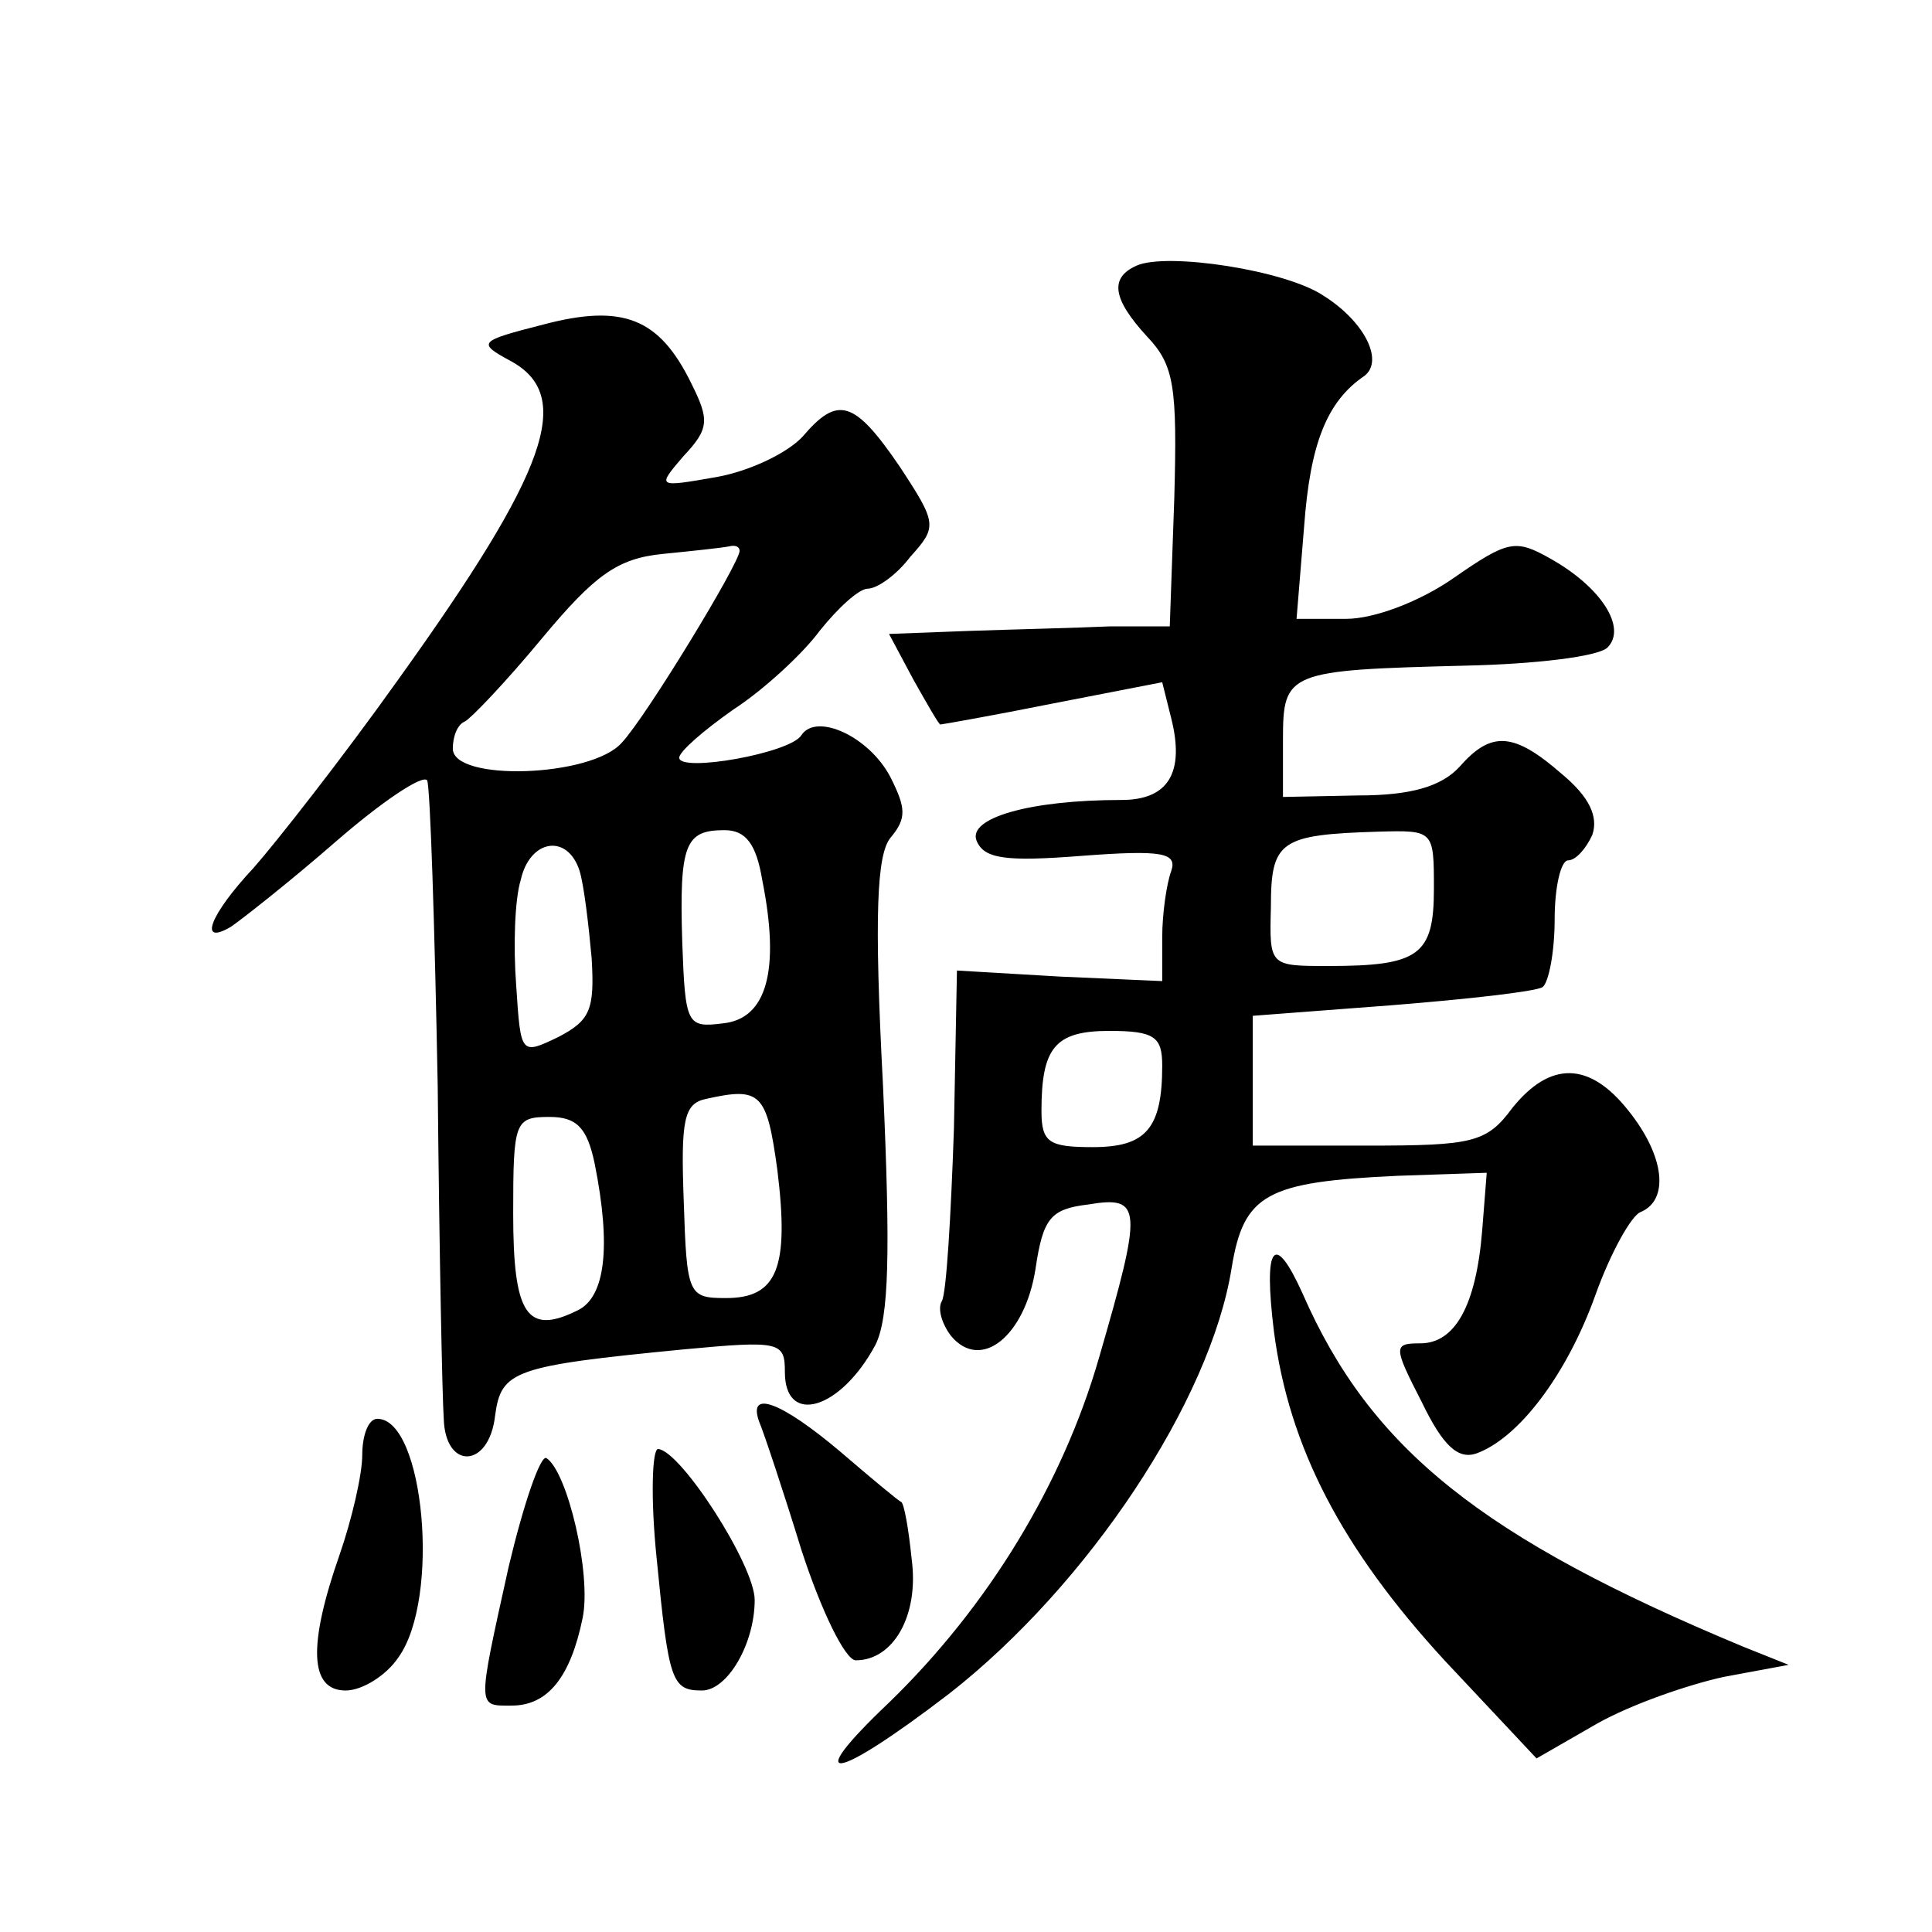 <?xml version="1.0" standalone="no"?>
<!DOCTYPE svg PUBLIC "-//W3C//DTD SVG 20010904//EN"
 "http://www.w3.org/TR/2001/REC-SVG-20010904/DTD/svg10.dtd">
<svg version="1.0" xmlns="http://www.w3.org/2000/svg"
 width="128pt" height="128pt" viewBox="0 0 128 128"
 preserveAspectRatio="xMidYMid meet">
<g transform="translate(0,128) scale(0.1,-0.1)"
fill="#0" stroke="none">
<path d="M753 1104 c-18 -8 -16 -22 7 -47 18 -19 20 -33 18 -107 l-3 -85 -40 0
c-22 -1 -64 -2 -93 -3 l-53 -2 16 -30 c9 -16 17 -30 18 -30 1 0 35 6 75 14 l72
14 6 -24 c9 -36 -2 -54 -33 -54 -61 0 -102 -12 -96 -27 5 -12 19 -14 70 -10 53
4 63 2 59 -10 -3 -8 -6 -28 -6 -44 l0 -29 -68 3 -68 4 -2 -105 c-2 -58 -5 -109
-8 -114 -3 -5 0 -15 6 -23 20 -24 49 0 56 44 5 34 10 40 35 43 36 6 36 -2 7 -102
-24 -83 -73 -164 -139 -228 -59 -56 -37 -53 40 6 92 72 173 194 187 282 8 49 23
57 110 61 l59 2 -3 -38 c-4 -50 -18 -75 -41 -75 -18 0 -18 -2 1 -39 14 -29 24 -38
36 -34 28 10 60 52 79 105 10 28 24 53 30 55 19 8 16 37 -8 67 -26 33 -52 33 -77
2 -17 -23 -26 -25 -96 -25 l-76 0 0 43 0 43 92 7 c50 4 95 9 100 12 4 3 8 23 8
45 0 21 4 39 9 39 5 0 12 8 16 17 4 12 -2 25 -20 40 -32 28 -47 29 -68 5 -12 -13
-32 -19 -67 -19 l-50 -1 0 38 c0 45 3 46 121 49 46 1 88 6 94 12 13 13 -4 40 -38
59 -23 13 -28 12 -64 -13 -23 -16 -53 -27 -71 -27 l-33 0 5 61 c4 55 15 83 40 100
13 10 0 36 -27 53 -25 17 -104 29 -124 20z m197 -413 c0 -44 -10 -51 -70 -51 -39
0 -39 0 -38 39 0 44 6 48 71 50 37 1 37 1 37 -38z m-180 -117 c0 -42 -11 -54 -46
-54 -29 0 -34 3 -34 24 0 42 9 53 45 53 30 0 35 -4 35 -23z M360 1065 c-43 -11
-44 -12 -22 -24 43 -23 25 -73 -74 -211 -37 -52 -81 -108 -96 -125 -29 -31 -37
-52 -15 -39 6 4 38 29 69 56 31 27 58 45 61 41 2 -4 5 -96 7 -203 1 -107 3 -206
4 -220 1 -34 30 -33 34 2 4 30 12 33 125 44 64 6 67 5 67 -15 0 -36 37 -25 60 18
9 18 10 61 5 172 -6 114 -4 153 5 164 11 13 10 20 0 40 -14 27 -49 43 -59 28 -7
-12 -81 -25 -81 -15 0 4 16 18 36 32 20 13 46 37 57 52 12 15 26 28 32 28 6 0 19
9 28 21 18 20 18 22 -7 60 -30 44 -41 47 -64 20 -10 -11 -35 -23 -57 -27 -40 -7
-40 -7 -22 14 17 18 17 24 5 48 -21 43 -45 53 -98 39z m130 -150 c0 -8 -62 -110
-78 -127 -20 -23 -112 -26 -112 -4 0 8 3 16 8 18 4 2 27 26 51 55 35 42 50 53 80
56 20 2 39 4 44 5 4 1 7 0 7 -3z m15 -218 c12 -60 3 -92 -26 -95 -24 -3 -25 -1
-27 54 -2 65 2 74 28 74 14 0 21 -9 25 -33z m-121 6 c3 -10 6 -36 8 -58 2 -34 -1
-41 -22 -52 -25 -12 -25 -12 -28 34 -2 26 -1 57 3 70 6 27 31 31 39 6z m131 -198
c8 -65 0 -85 -34 -85 -25 0 -26 2 -28 64 -2 54 0 65 15 68 36 8 40 4 47 -47z m-121
4 c11 -55 7 -88 -11 -97 -34 -17 -43 -3 -43 64 0 61 1 64 24 64 18 0 25 -7 30 -31z
M844 398 c10 -77 45 -144 113 -218 l61 -65 40 23 c23 13 61 26 84 31 l43 8 -30
12 c-173 72 -247 131 -292 234 -19 42 -26 32 -19 -25z M503 338 c3 -7 16 -46 28
-85 13 -40 29 -73 36 -73 25 0 42 30 37 67 -2 20 -5 37 -7 38 -1 0 -19 15 -40 33
-39 33 -62 42 -54 20z M240 316 c0 -13 -7 -43 -15 -66 -21 -60 -20 -90 4 -90 11
0 27 10 35 22 28 39 17 158 -14 158 -6 0 -10 -11 -10 -24z M337 242 c-21 -95 -21
-92 2 -92 24 0 39 19 47 58 6 29 -10 97 -24 106 -4 2 -15 -30 -25 -72z M435 248
c8 -82 10 -88 30 -88 17 0 35 31 35 60 0 23 -49 99 -64 100 -4 0 -5 -33 -1 -72z"/>
</g>
</svg>
